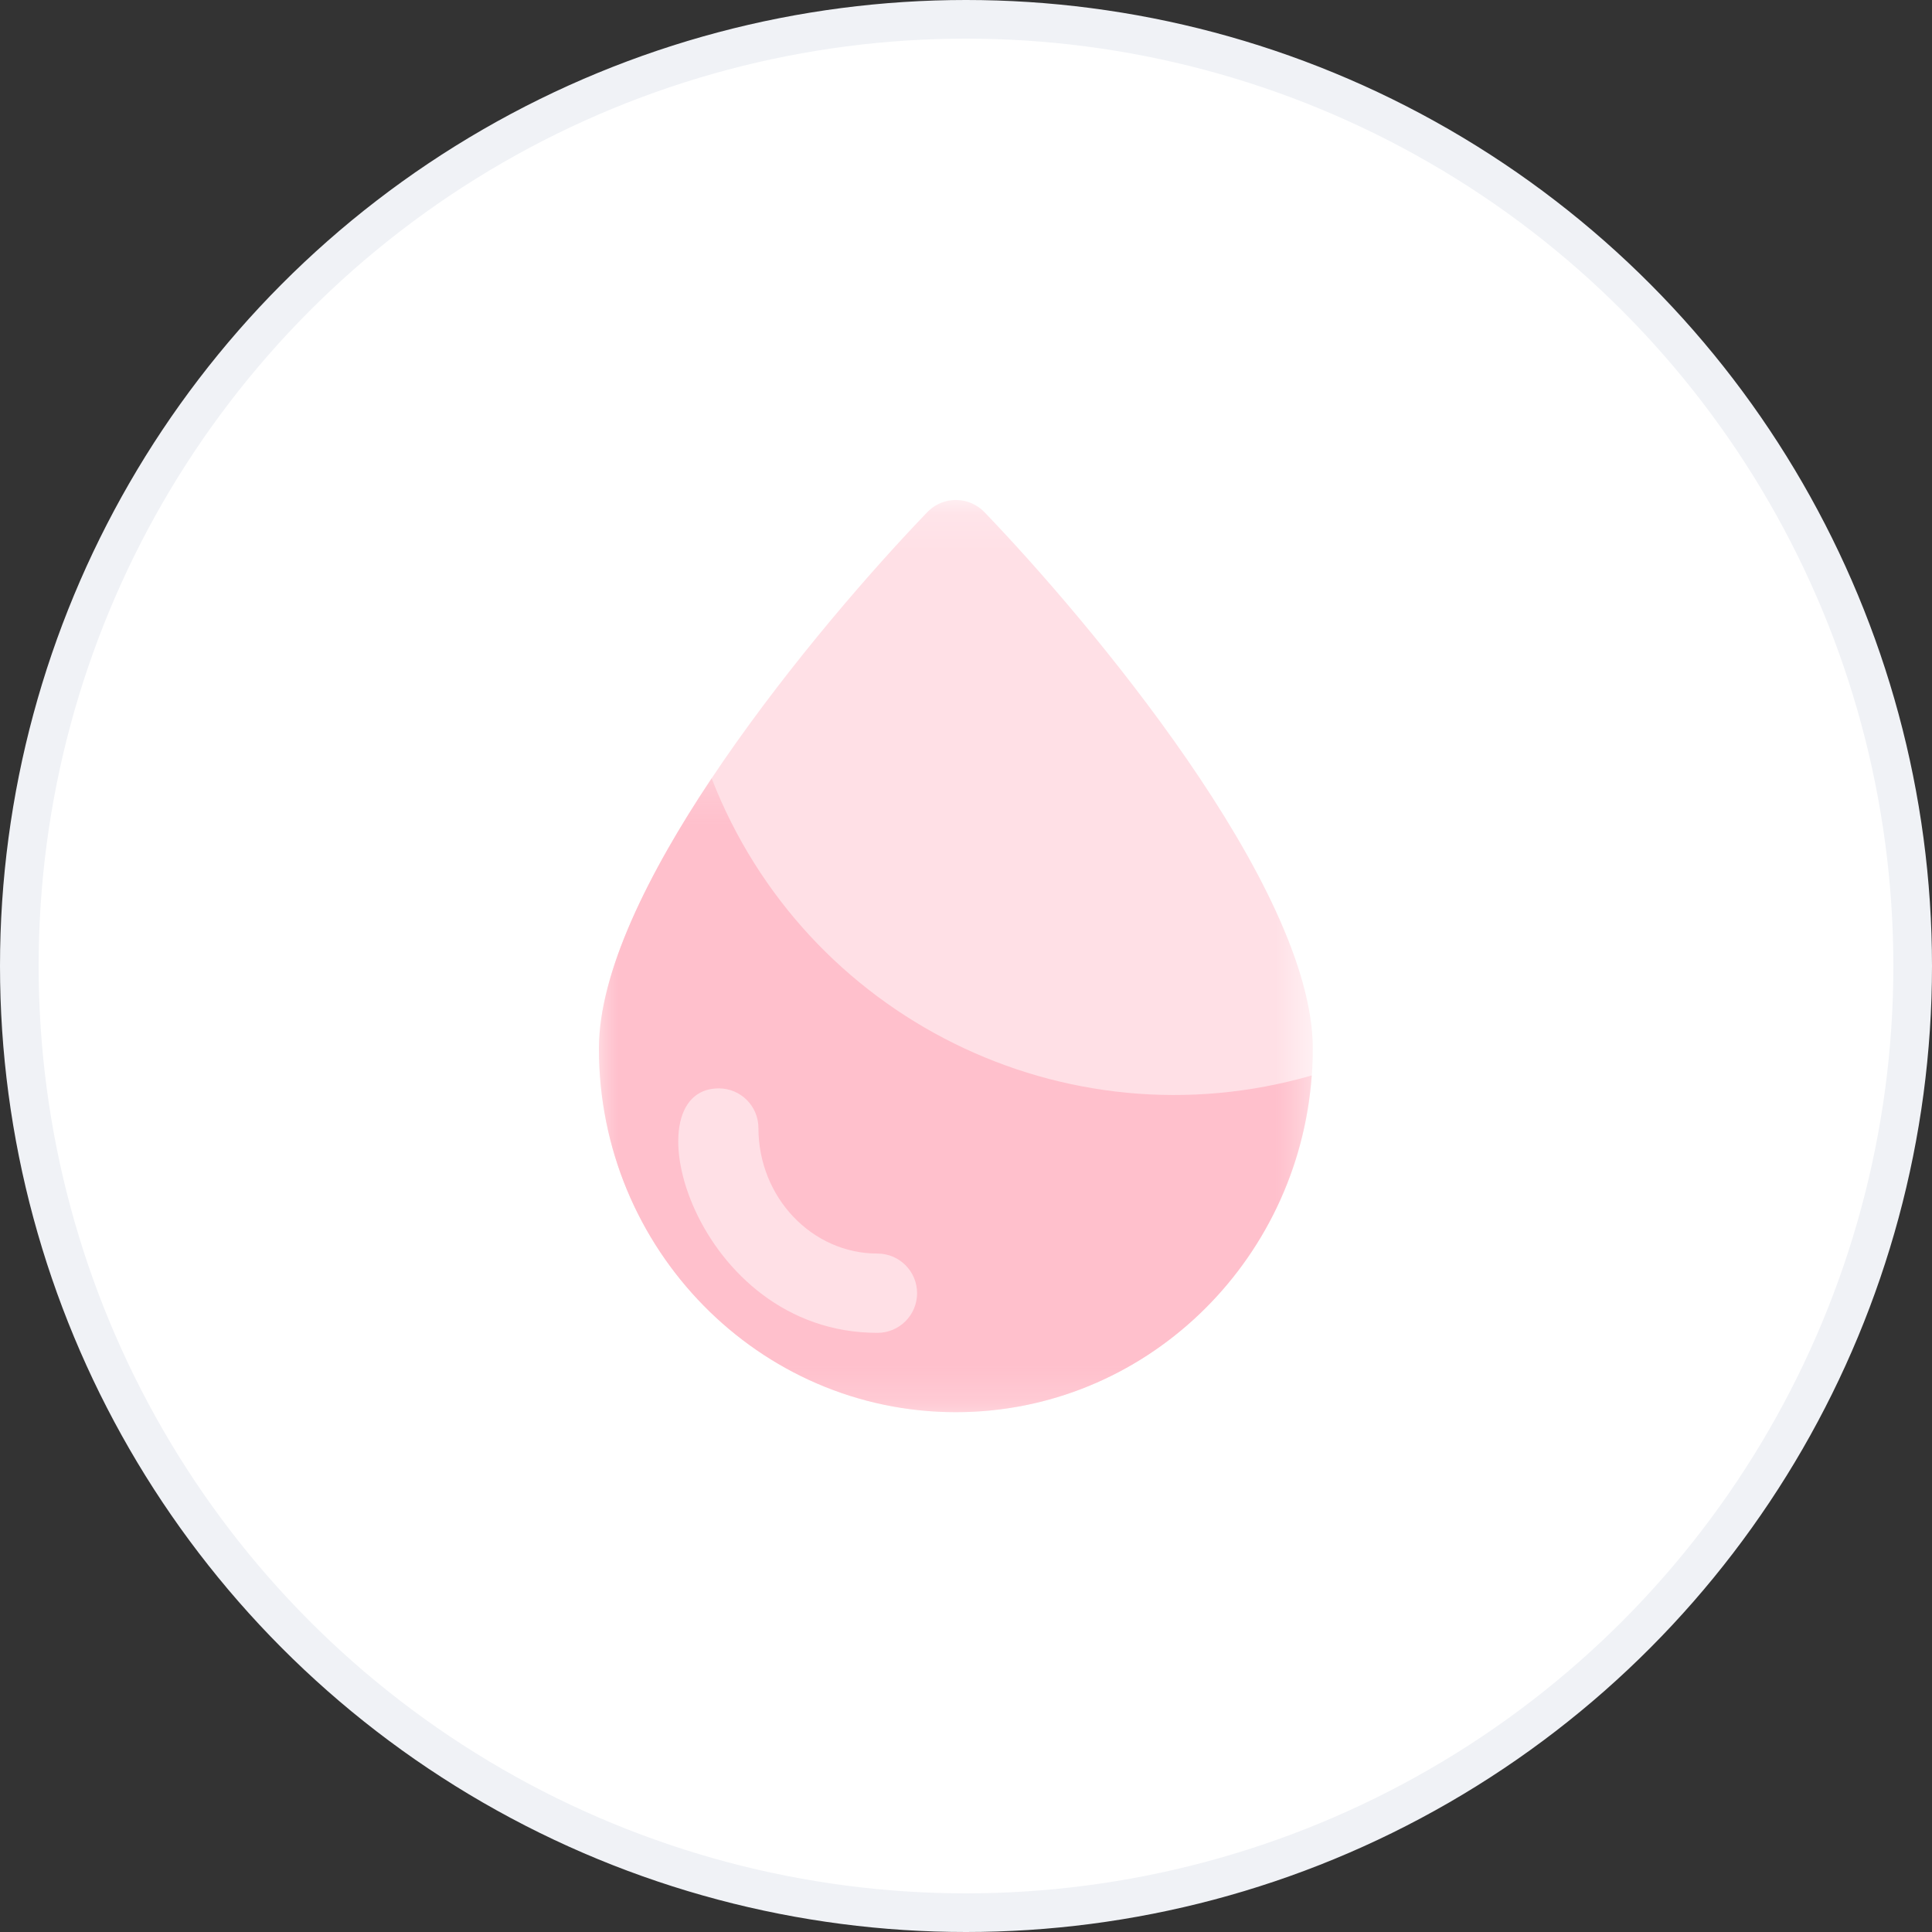 <svg xmlns="http://www.w3.org/2000/svg" xmlns:xlink="http://www.w3.org/1999/xlink" width="50" height="50" viewBox="0 0 50 50">
    <rect x="0" y="0" width="50" height="50" fill="#333333" stroke="none"/>
    <defs>
        <path id="a5krhpbsda" d="M0 0.146L18.475 0.146 18.475 23.754 0 23.754z"/>
        <path id="mbu0ytdr0c" d="M0 0.312L18.447 0.312 18.447 16.716 0 16.716z"/>
    </defs>
    <g fill="none" fillRule="evenodd">
        <g>
            <g transform="translate(-270 -1256) translate(270 1256)">
                <circle cx="25" cy="25" r="24.5" fill="#FFF" stroke="#F0F2F6"/>
                <g>
                    <g transform="translate(15.5 12.5) translate(0 .293)">
                        <mask id="6tyiy9swvb" fill="#fff">
                            <use xlink:href="#a5krhpbsda"/>
                        </mask>
                        <path fill="#FFE0E6" d="M0 14.345C0 10.157 5.754 3.315 8.498.462l.028-.029C8.935.04 9.585.053 9.978.462c2.668 2.775 8.497 9.684 8.497 13.883 0 5.188-4.144 9.409-9.238 9.409C4.144 23.754 0 19.533 0 14.345" mask="url(#6tyiy9swvb)"/>
                    </g>
                    <g transform="translate(15.5 12.5) translate(0 7.331)">
                        <mask id="u96edkjdkd" fill="#fff">
                            <use xlink:href="#mbu0ytdr0c"/>
                        </mask>
                        <path fill="#FFC0CC" d="M2.917.312C1.278 2.77 0 5.333 0 7.307c0 5.187 4.144 9.409 9.238 9.409 4.863 0 8.858-3.85 9.209-8.714C12.06 9.845 5.324 6.509 2.917.312" mask="url(#u96edkjdkd)"/>
                    </g>
                    <path fill="#FFE0E6" d="M3.102 15.667c.567 0 1.026.46 1.026 1.026 0 1.791 1.382 3.249 3.08 3.249.567 0 1.026.459 1.026 1.026s-.46 1.026-1.026 1.026c-4.738 0-6.465-6.327-4.106-6.327" transform="translate(15.5 12.5)"/>
                </g>
            </g>
        </g>
    </g>
</svg>
